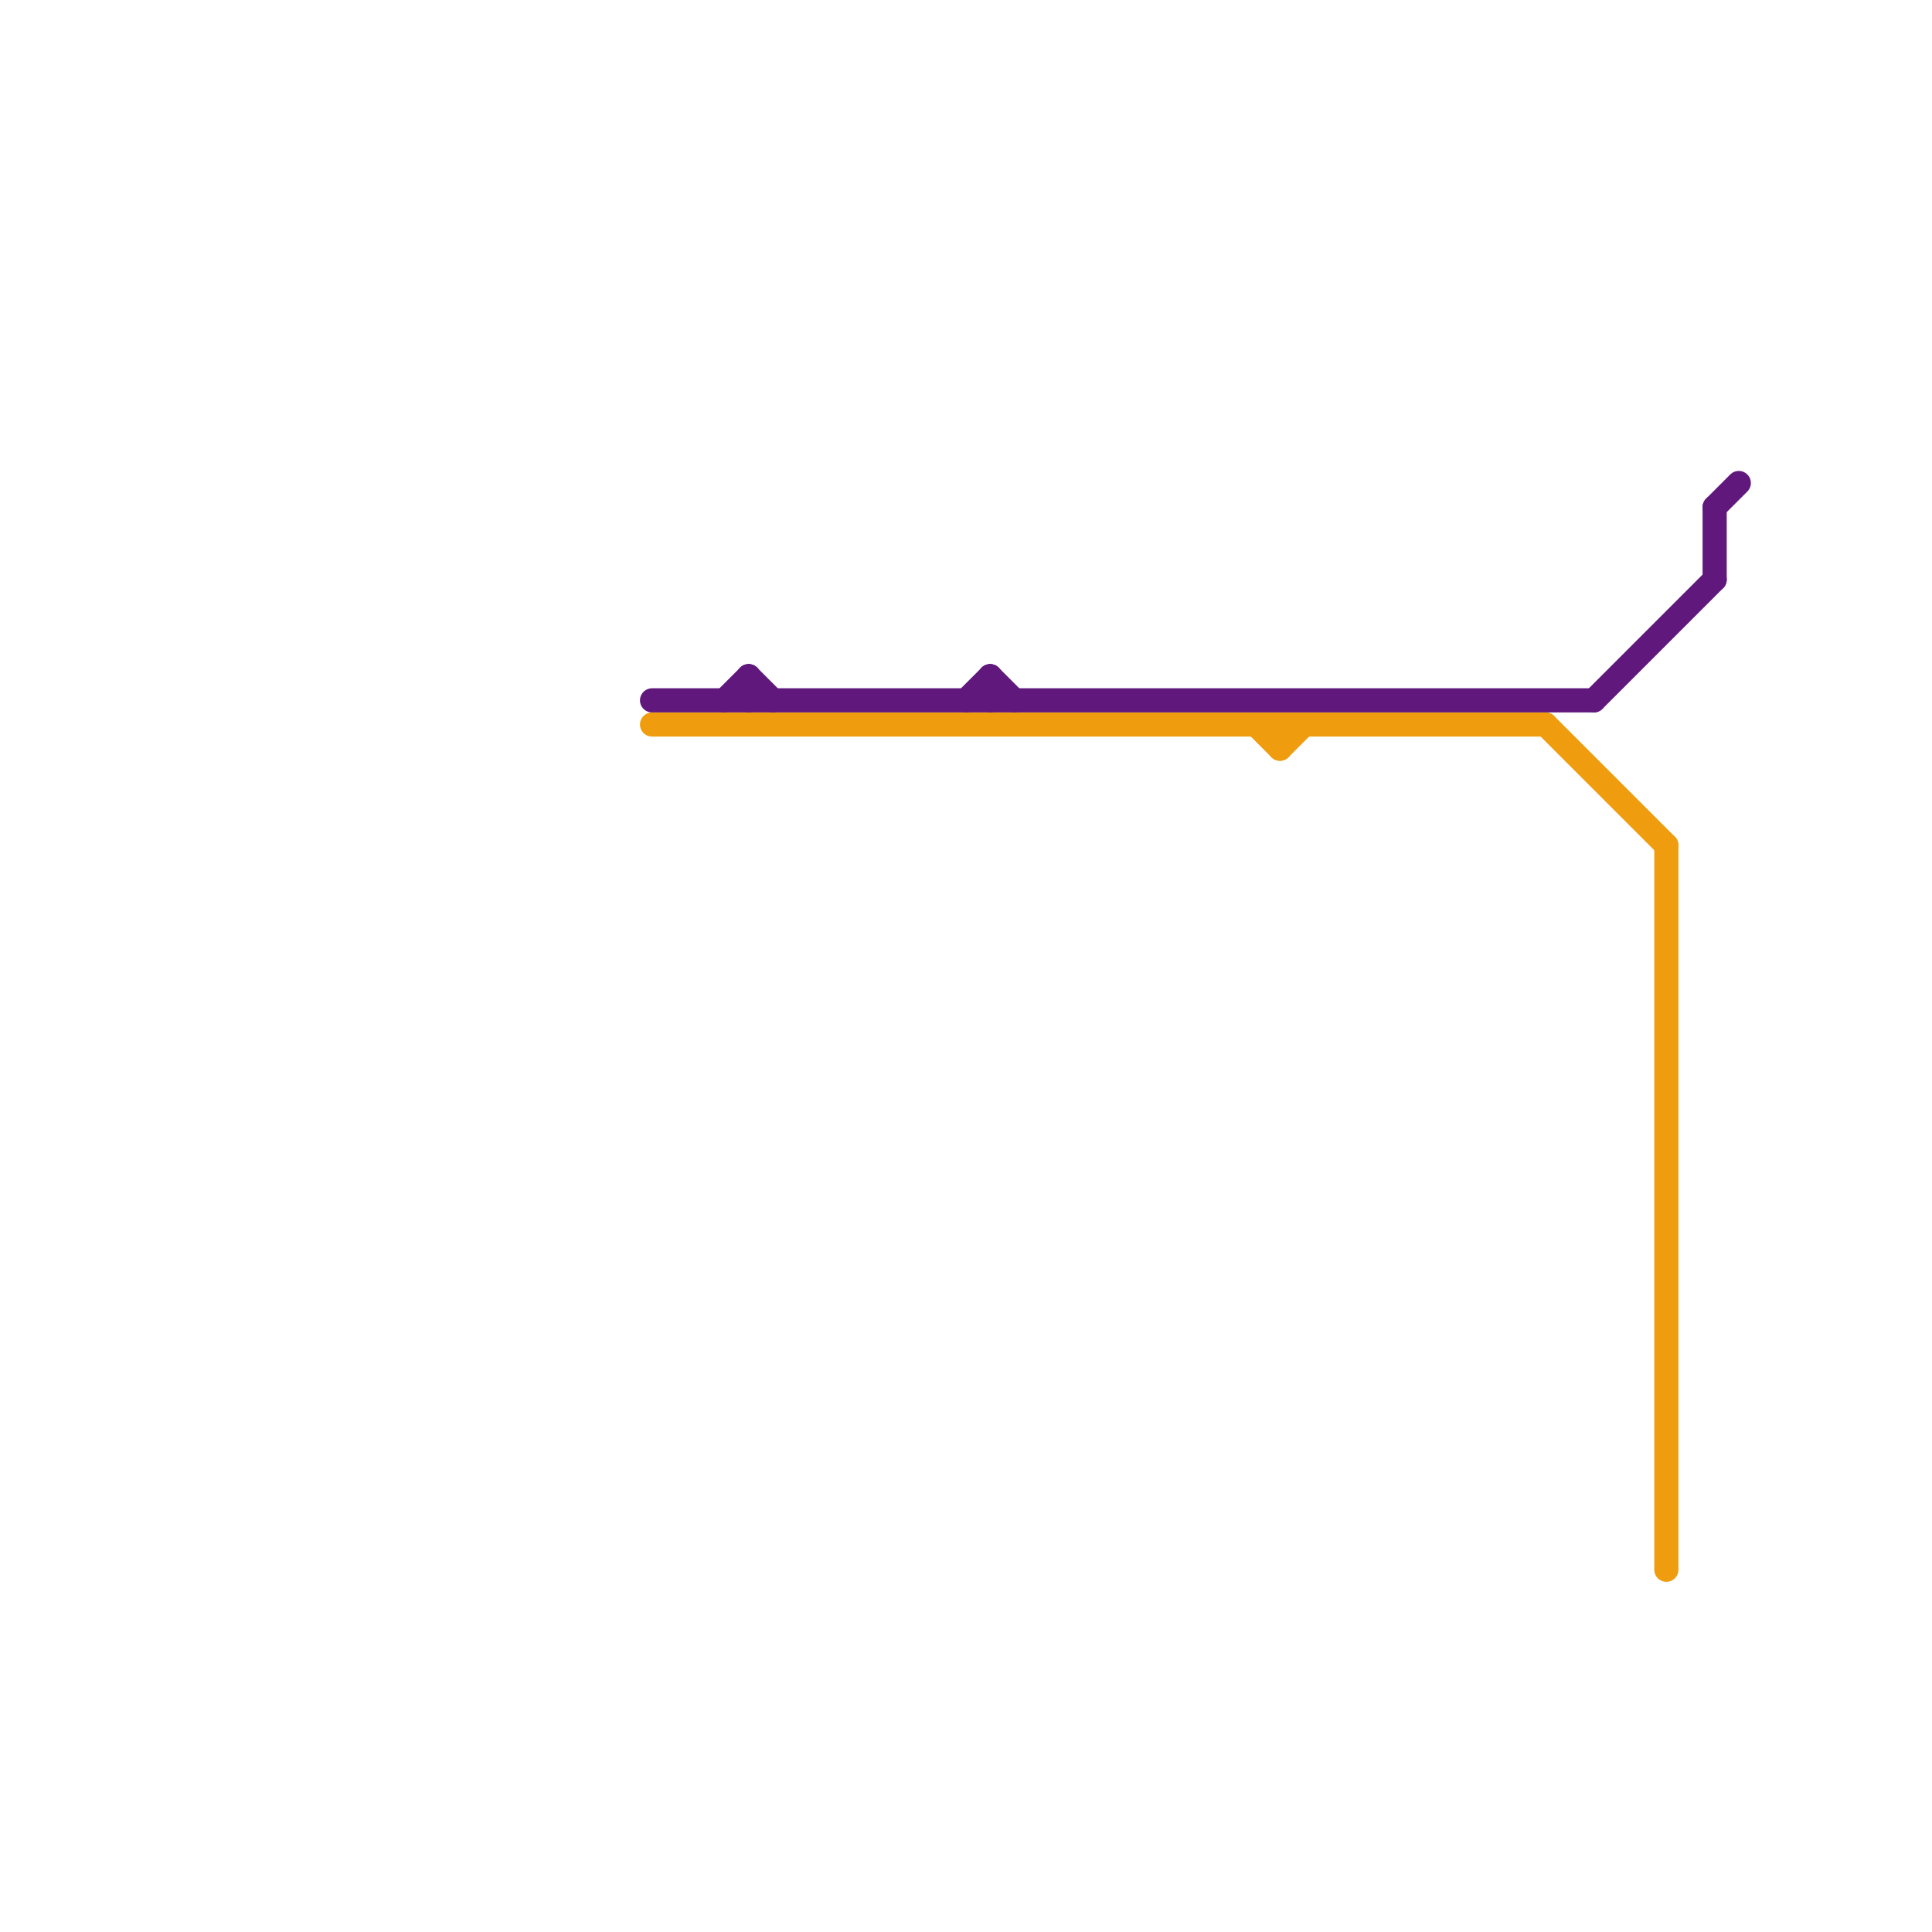 
<svg version="1.1" xmlns="http://www.w3.org/2000/svg" viewBox="0 0 80 80">
<style>line { stroke-width: 1; fill: none; stroke-linecap: round; stroke-linejoin: round; } .c0 { stroke: #ef9c0e } .c1 { stroke: #61187c } .w1 { stroke-width: 1; }</style><line class="c0 " x1="52" y1="30" x2="53" y2="31"/><line class="c0 " x1="64" y1="30" x2="69" y2="35"/><line class="c0 " x1="69" y1="35" x2="69" y2="65"/><line class="c0 " x1="53" y1="30" x2="53" y2="31"/><line class="c0 " x1="53" y1="31" x2="54" y2="30"/><line class="c0 " x1="27" y1="30" x2="64" y2="30"/><line class="c1 " x1="71" y1="21" x2="71" y2="24"/><line class="c1 " x1="40" y1="29" x2="41" y2="28"/><line class="c1 " x1="71" y1="21" x2="72" y2="20"/><line class="c1 " x1="31" y1="28" x2="32" y2="29"/><line class="c1 " x1="30" y1="29" x2="31" y2="28"/><line class="c1 " x1="41" y1="28" x2="42" y2="29"/><line class="c1 " x1="31" y1="28" x2="31" y2="29"/><line class="c1 " x1="41" y1="28" x2="41" y2="29"/><line class="c1 " x1="27" y1="29" x2="66" y2="29"/><line class="c1 " x1="66" y1="29" x2="71" y2="24"/>


</svg>

